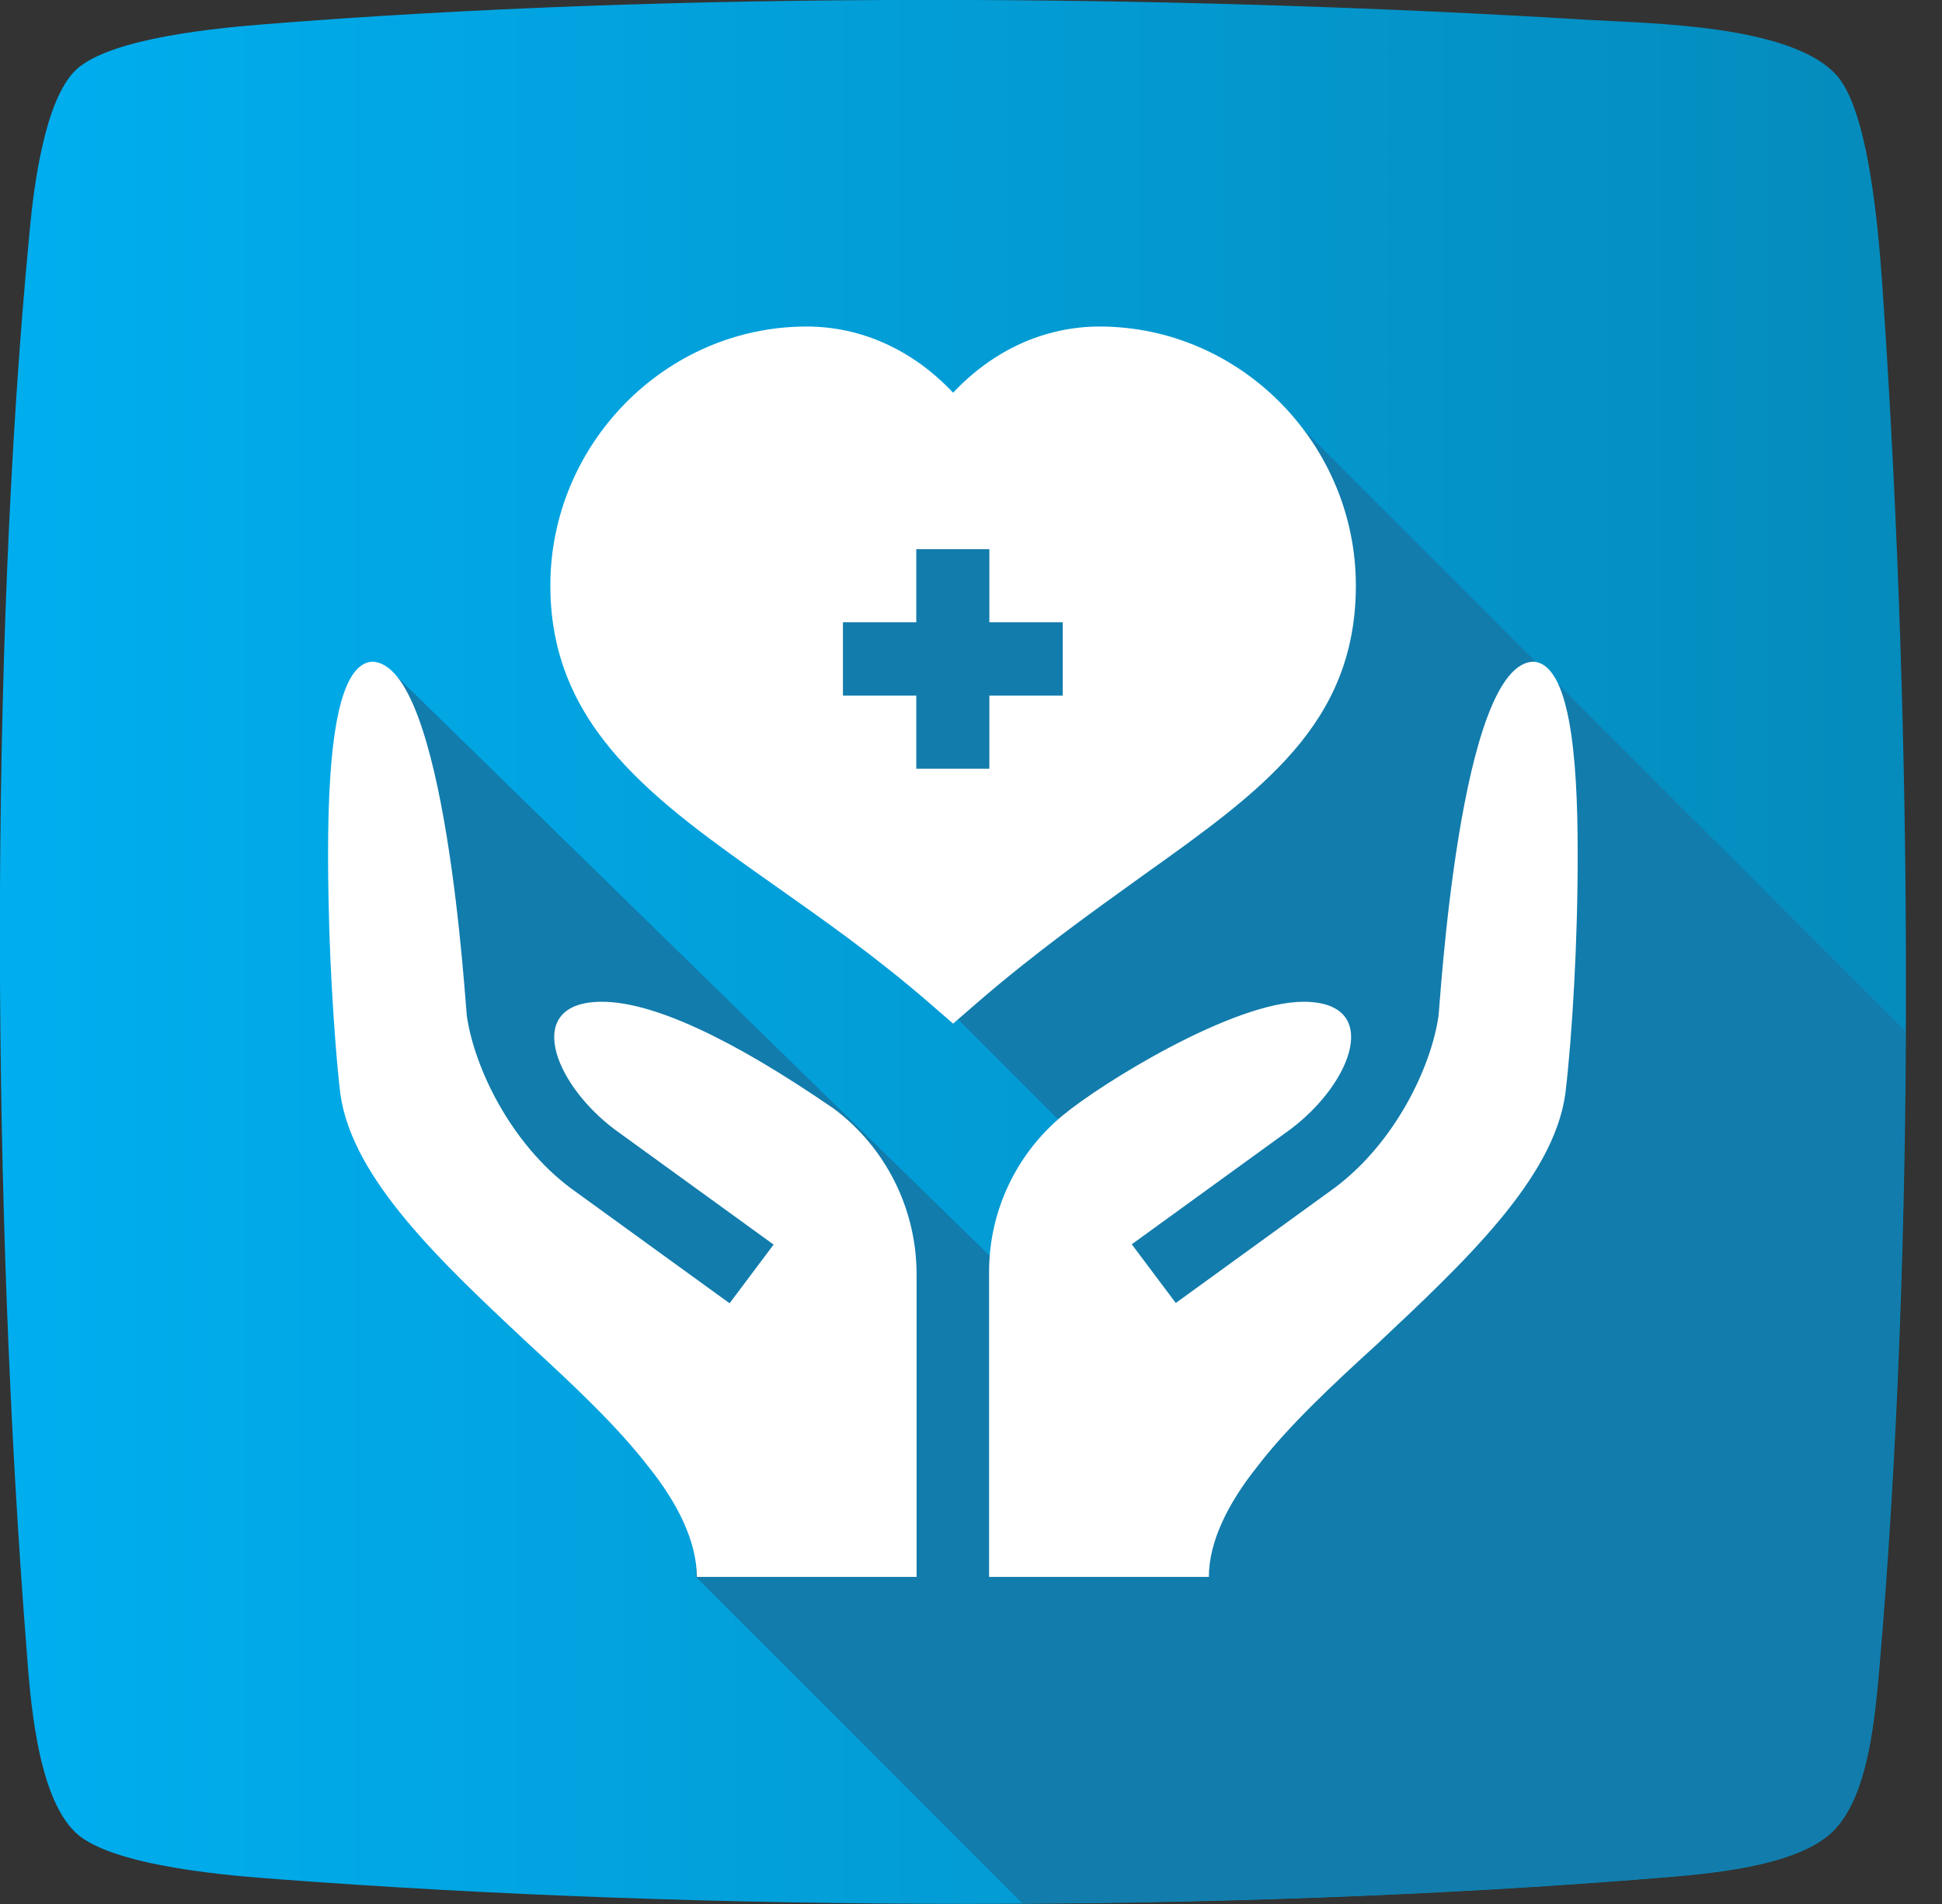 <svg width="51" height="50" viewBox="0 0 51 50" fill="none" xmlns="http://www.w3.org/2000/svg">
<rect x="0" y="0" width="51" height="50" fill="#333333" stroke="none"/>
<g clip-path="url(#clip0)">
<path d="M48.156 48.073C47.189 49.055 44.681 49.221 43.502 49.319C32.245 50.234 18.585 50.203 7.313 49.35C6.18 49.267 2.961 49.032 1.994 48.133C0.951 47.159 0.785 44.469 0.694 43.26C-0.197 31.928 -0.303 17.263 0.785 5.998C0.883 4.963 1.163 2.614 2.002 1.828C2.916 0.982 5.794 0.732 6.882 0.642C17.867 -0.242 30.666 -0.152 41.704 0.521C43.321 0.619 47.068 0.642 48.247 1.994C49.183 3.074 49.387 6.844 49.471 8.053C50.218 19.242 50.317 32.638 49.357 43.774C49.244 44.998 49.093 47.121 48.156 48.073Z" fill="url(#paint0_linear)"/>
<path d="M34.195 11.242L27.901 12.715L21.321 12.814L19.031 15.775L22.56 22.167L29.337 20.641L25.144 26.753L28.574 30.183H29.435L27.622 34.572L10.388 17.732L10.449 23.882L13.025 33.137L18.223 36.869L18.276 41.41L26.851 49.985C32.6 49.955 38.305 49.736 43.495 49.313C44.674 49.214 47.19 49.041 48.149 48.066C49.086 47.114 49.237 44.991 49.343 43.775C49.796 38.554 50.008 32.842 50.038 27.085L34.195 11.242Z" fill="#127CAC"/>
<path d="M27.909 18.268H25.982V20.188H24.063V18.268H22.137V16.342H24.063V14.423H25.982V16.342H27.909V18.268ZM35.607 15.375C35.607 11.665 32.585 8.575 28.876 8.575C27.433 8.575 26.08 9.195 25.03 10.313C23.98 9.195 22.628 8.575 21.185 8.575C17.475 8.575 14.453 11.665 14.453 15.375C14.453 19.107 17.195 21.034 20.369 23.27C21.676 24.192 23.028 25.144 24.403 26.337L25.03 26.881L25.657 26.337C27.214 24.992 28.695 23.942 29.994 23.006C33.122 20.777 35.607 19.016 35.607 15.375Z" fill="white"/>
<path d="M40.284 17.377C38.32 17.377 37.813 26.496 37.776 26.692C37.579 28.03 36.642 30.002 35.048 31.195L30.878 34.217L29.722 32.676L33.892 29.654C35.539 28.415 36.295 26.307 34.232 26.307C32.381 26.307 28.929 28.445 27.909 29.291C26.685 30.304 25.975 31.807 25.975 33.394V41.41H31.747C31.747 40.488 32.245 39.483 33.016 38.516C33.824 37.459 34.98 36.378 36.174 35.29C38.448 33.152 40.798 30.961 41.108 28.725C41.289 27.229 41.44 24.653 41.432 22.363C41.432 19.802 41.213 17.46 40.284 17.377Z" fill="white"/>
<path d="M21.902 29.118C19.19 27.252 17.135 26.307 15.805 26.307C13.743 26.307 14.498 28.423 16.145 29.662L20.316 32.684L19.16 34.225L14.989 31.203C13.395 30.009 12.459 28.03 12.262 26.692C12.224 26.496 11.718 17.377 9.761 17.377C8.688 17.475 8.568 20.611 8.628 23.61C8.666 25.801 8.84 27.939 8.938 28.725C9.248 30.961 11.597 33.152 13.871 35.283C15.065 36.378 16.213 37.459 17.029 38.516C17.8 39.476 18.299 40.488 18.299 41.41H24.071V33.439C24.063 31.739 23.262 30.138 21.902 29.118Z" fill="white"/>
</g>
<defs>
<linearGradient id="paint0_linear" x1="-0.001" y1="24.998" x2="50.05" y2="24.998" gradientUnits="userSpaceOnUse">
<stop stop-color="#00AEEF"/>
<stop offset="1" stop-color="#058BBC"/>
</linearGradient>
<clipPath id="clip0">
<rect width="50.053" height="50" fill="white"/>
</clipPath>
</defs>
</svg>
